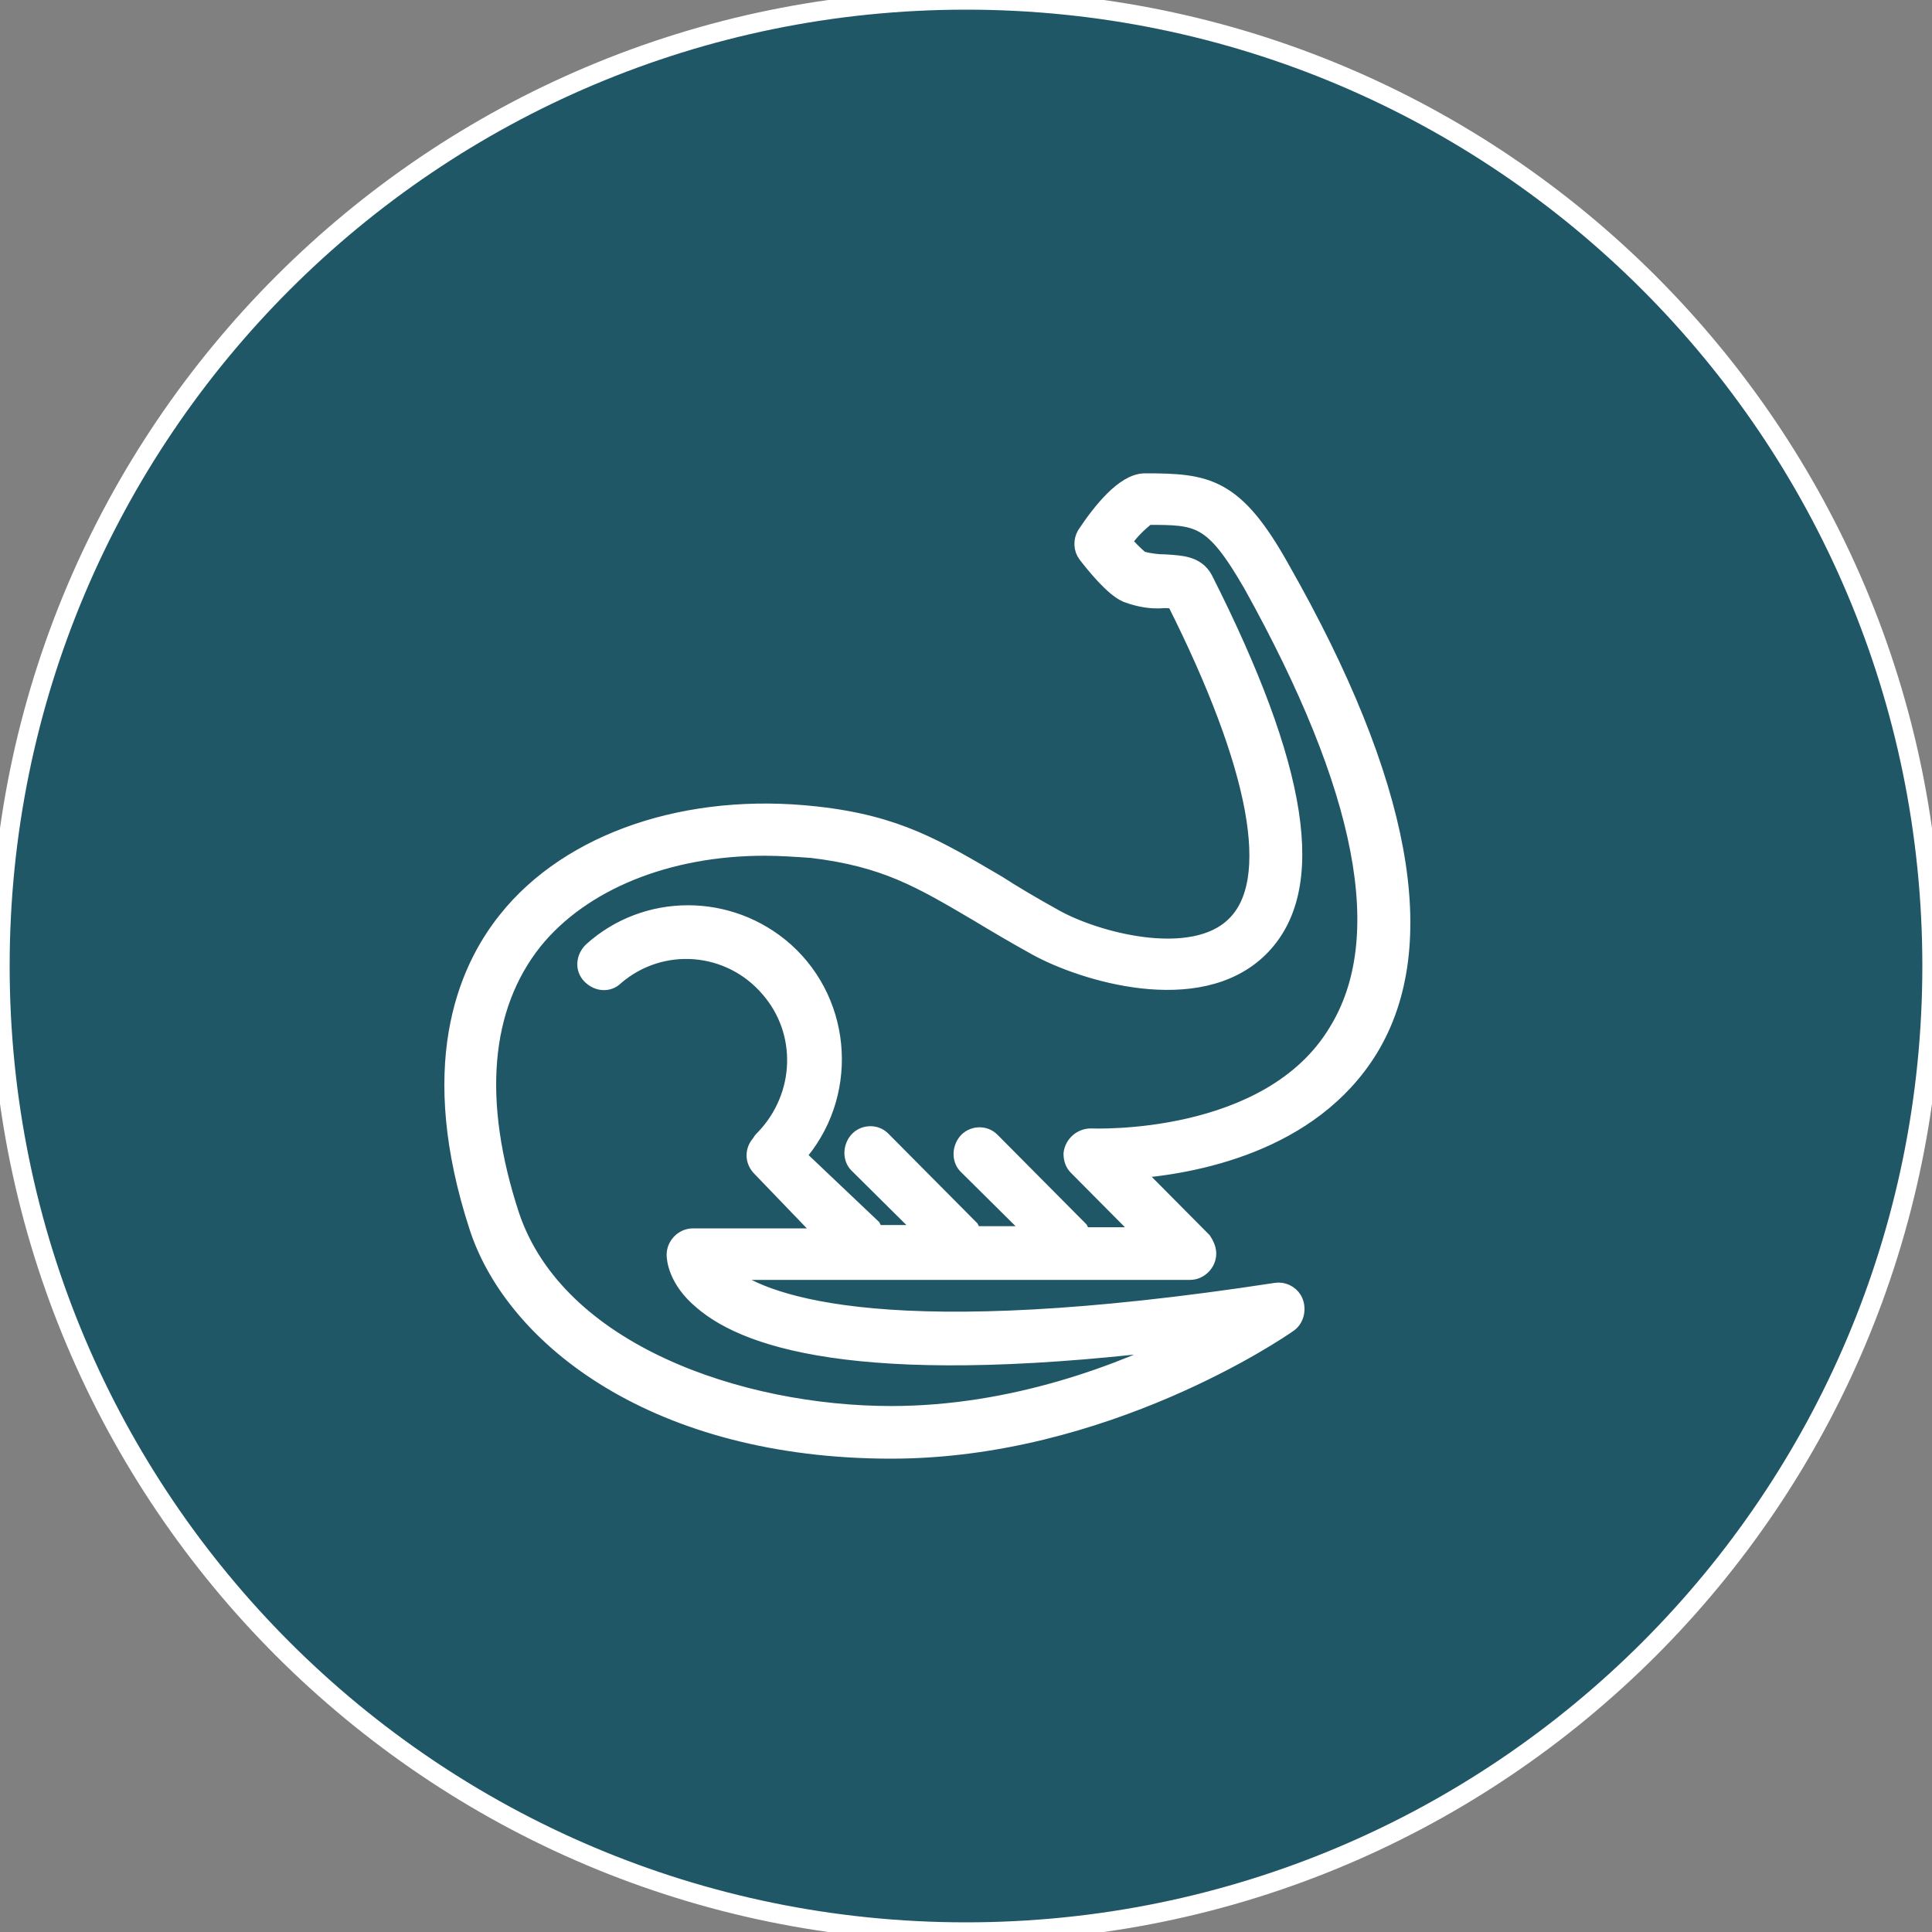 <?xml version="1.0" encoding="UTF-8"?> <svg xmlns="http://www.w3.org/2000/svg" viewBox="0 0 100.00 100.00" data-guides="{&quot;vertical&quot;:[],&quot;horizontal&quot;:[]}"><rect x="0" y="0" width="100.00" height="100.00" fill="#808080" stroke="none"/><defs></defs><path fill="#205767" stroke="#ffffff" fill-opacity="1" stroke-width="1" stroke-opacity="1" color="rgb(51, 51, 51)" fill-rule="evenodd" x="0" y="0" width="100" height="100" rx="50" ry="50" title="Rectangle 1" id="tSvg14daca3b0cf" d="M0 50C0 22.386 22.386 0 50 0C50 0 50 0 50 0C77.614 0 100 22.386 100 50C100 50 100 50 100 50C100 77.614 77.614 100 50 100C50 100 50 100 50 100C22.386 100 0 77.614 0 50Z"></path><path fill="#ffffff" stroke="#ffffff" fill-opacity="1" stroke-width="1" stroke-opacity="1" color="rgb(51, 51, 51)" fill-rule="evenodd" id="tSvgf76c5e0dfc" title="Path 1" d="M66.277 29.483C63.88 25.173 62.453 25 59.258 25C58.231 25 57.032 26.494 56.233 27.701C56.062 27.989 56.062 28.391 56.29 28.678C56.69 29.196 57.66 30.402 58.345 30.69C58.972 30.92 59.6 31.035 60.228 30.977C60.399 30.977 60.684 30.977 60.856 31.035C65.193 39.655 66.334 45.632 63.937 47.931C61.712 50.115 56.633 48.736 54.521 47.529C53.38 46.897 52.41 46.322 51.611 45.805C48.472 43.966 46.418 42.701 42.252 42.242C35.633 41.495 29.527 43.563 26.274 47.644C24.105 50.345 22.108 55.288 24.79 63.506C26.673 69.253 34.035 75 46.133 75C57.146 75 66.22 68.793 66.619 68.506C67.019 68.276 67.133 67.701 66.905 67.299C66.733 67.012 66.391 66.839 66.049 66.897C46.19 69.943 39.741 67.644 37.687 66.092C37.573 65.977 37.402 65.862 37.288 65.747C45.391 65.747 53.494 65.747 61.597 65.747C62.054 65.747 62.453 65.345 62.453 64.885C62.453 64.655 62.339 64.425 62.225 64.253C60.989 63.008 59.752 61.763 58.516 60.517C61.712 60.288 67.818 59.196 70.842 54.253C74.095 48.908 72.554 40.517 66.277 29.483ZM69.244 53.449C65.706 59.311 56.576 58.908 56.462 58.908C56.005 58.908 55.606 59.253 55.548 59.713C55.548 59.943 55.606 60.173 55.777 60.345C56.994 61.571 58.212 62.797 59.429 64.023C58.288 64.023 57.146 64.023 56.005 64.023C55.948 63.908 55.891 63.793 55.834 63.678C54.312 62.146 52.79 60.613 51.269 59.081C50.926 58.736 50.356 58.793 50.07 59.138C49.785 59.483 49.785 60 50.07 60.288C51.307 61.514 52.543 62.74 53.779 63.966C52.638 63.966 51.497 63.966 50.356 63.966C50.298 63.851 50.241 63.736 50.184 63.621C48.663 62.088 47.141 60.556 45.619 59.023C45.277 58.678 44.706 58.736 44.421 59.081C44.135 59.425 44.135 59.943 44.421 60.23C45.657 61.456 46.894 62.682 48.13 63.908C47.179 63.908 46.228 63.908 45.277 63.908C45.22 63.793 45.163 63.678 45.105 63.563C43.793 62.318 42.48 61.073 41.168 59.828C43.907 56.782 43.679 52.012 40.597 49.253C37.744 46.724 33.464 46.724 30.668 49.253C30.326 49.598 30.268 50.115 30.611 50.46C30.953 50.805 31.467 50.862 31.809 50.517C34.206 48.449 37.801 48.736 39.855 51.15C41.796 53.391 41.682 56.724 39.627 58.908C39.456 59.081 39.456 59.081 39.399 59.196C39.057 59.54 39.057 60.058 39.399 60.403C40.578 61.629 41.758 62.855 42.937 64.081C40.578 64.081 38.22 64.081 35.861 64.081C35.404 64.081 35.005 64.483 35.005 64.943C35.005 65.115 35.062 66.207 36.374 67.299C38.828 69.425 45.22 71.379 61.769 69.253C58.173 71.092 52.467 73.276 46.133 73.276C38.315 73.276 28.785 70.058 26.388 62.931C24.448 57.012 24.847 52.127 27.586 48.678C30.097 45.575 34.548 43.793 39.57 43.793C40.369 43.793 41.225 43.851 42.024 43.908C45.847 44.368 47.673 45.46 50.698 47.242C51.554 47.759 52.524 48.334 53.665 48.966C56.062 50.288 61.997 52.127 65.135 49.081C68.274 46.035 67.19 39.713 62.282 30C61.883 29.253 61.084 29.253 60.342 29.196C59.886 29.196 59.486 29.138 59.029 29.023C58.687 28.736 58.345 28.391 58.059 28.046C58.402 27.529 58.858 27.069 59.372 26.667C62.054 26.667 62.796 26.667 64.85 30.23C70.728 40.805 72.269 48.563 69.244 53.449Z"></path></svg> 